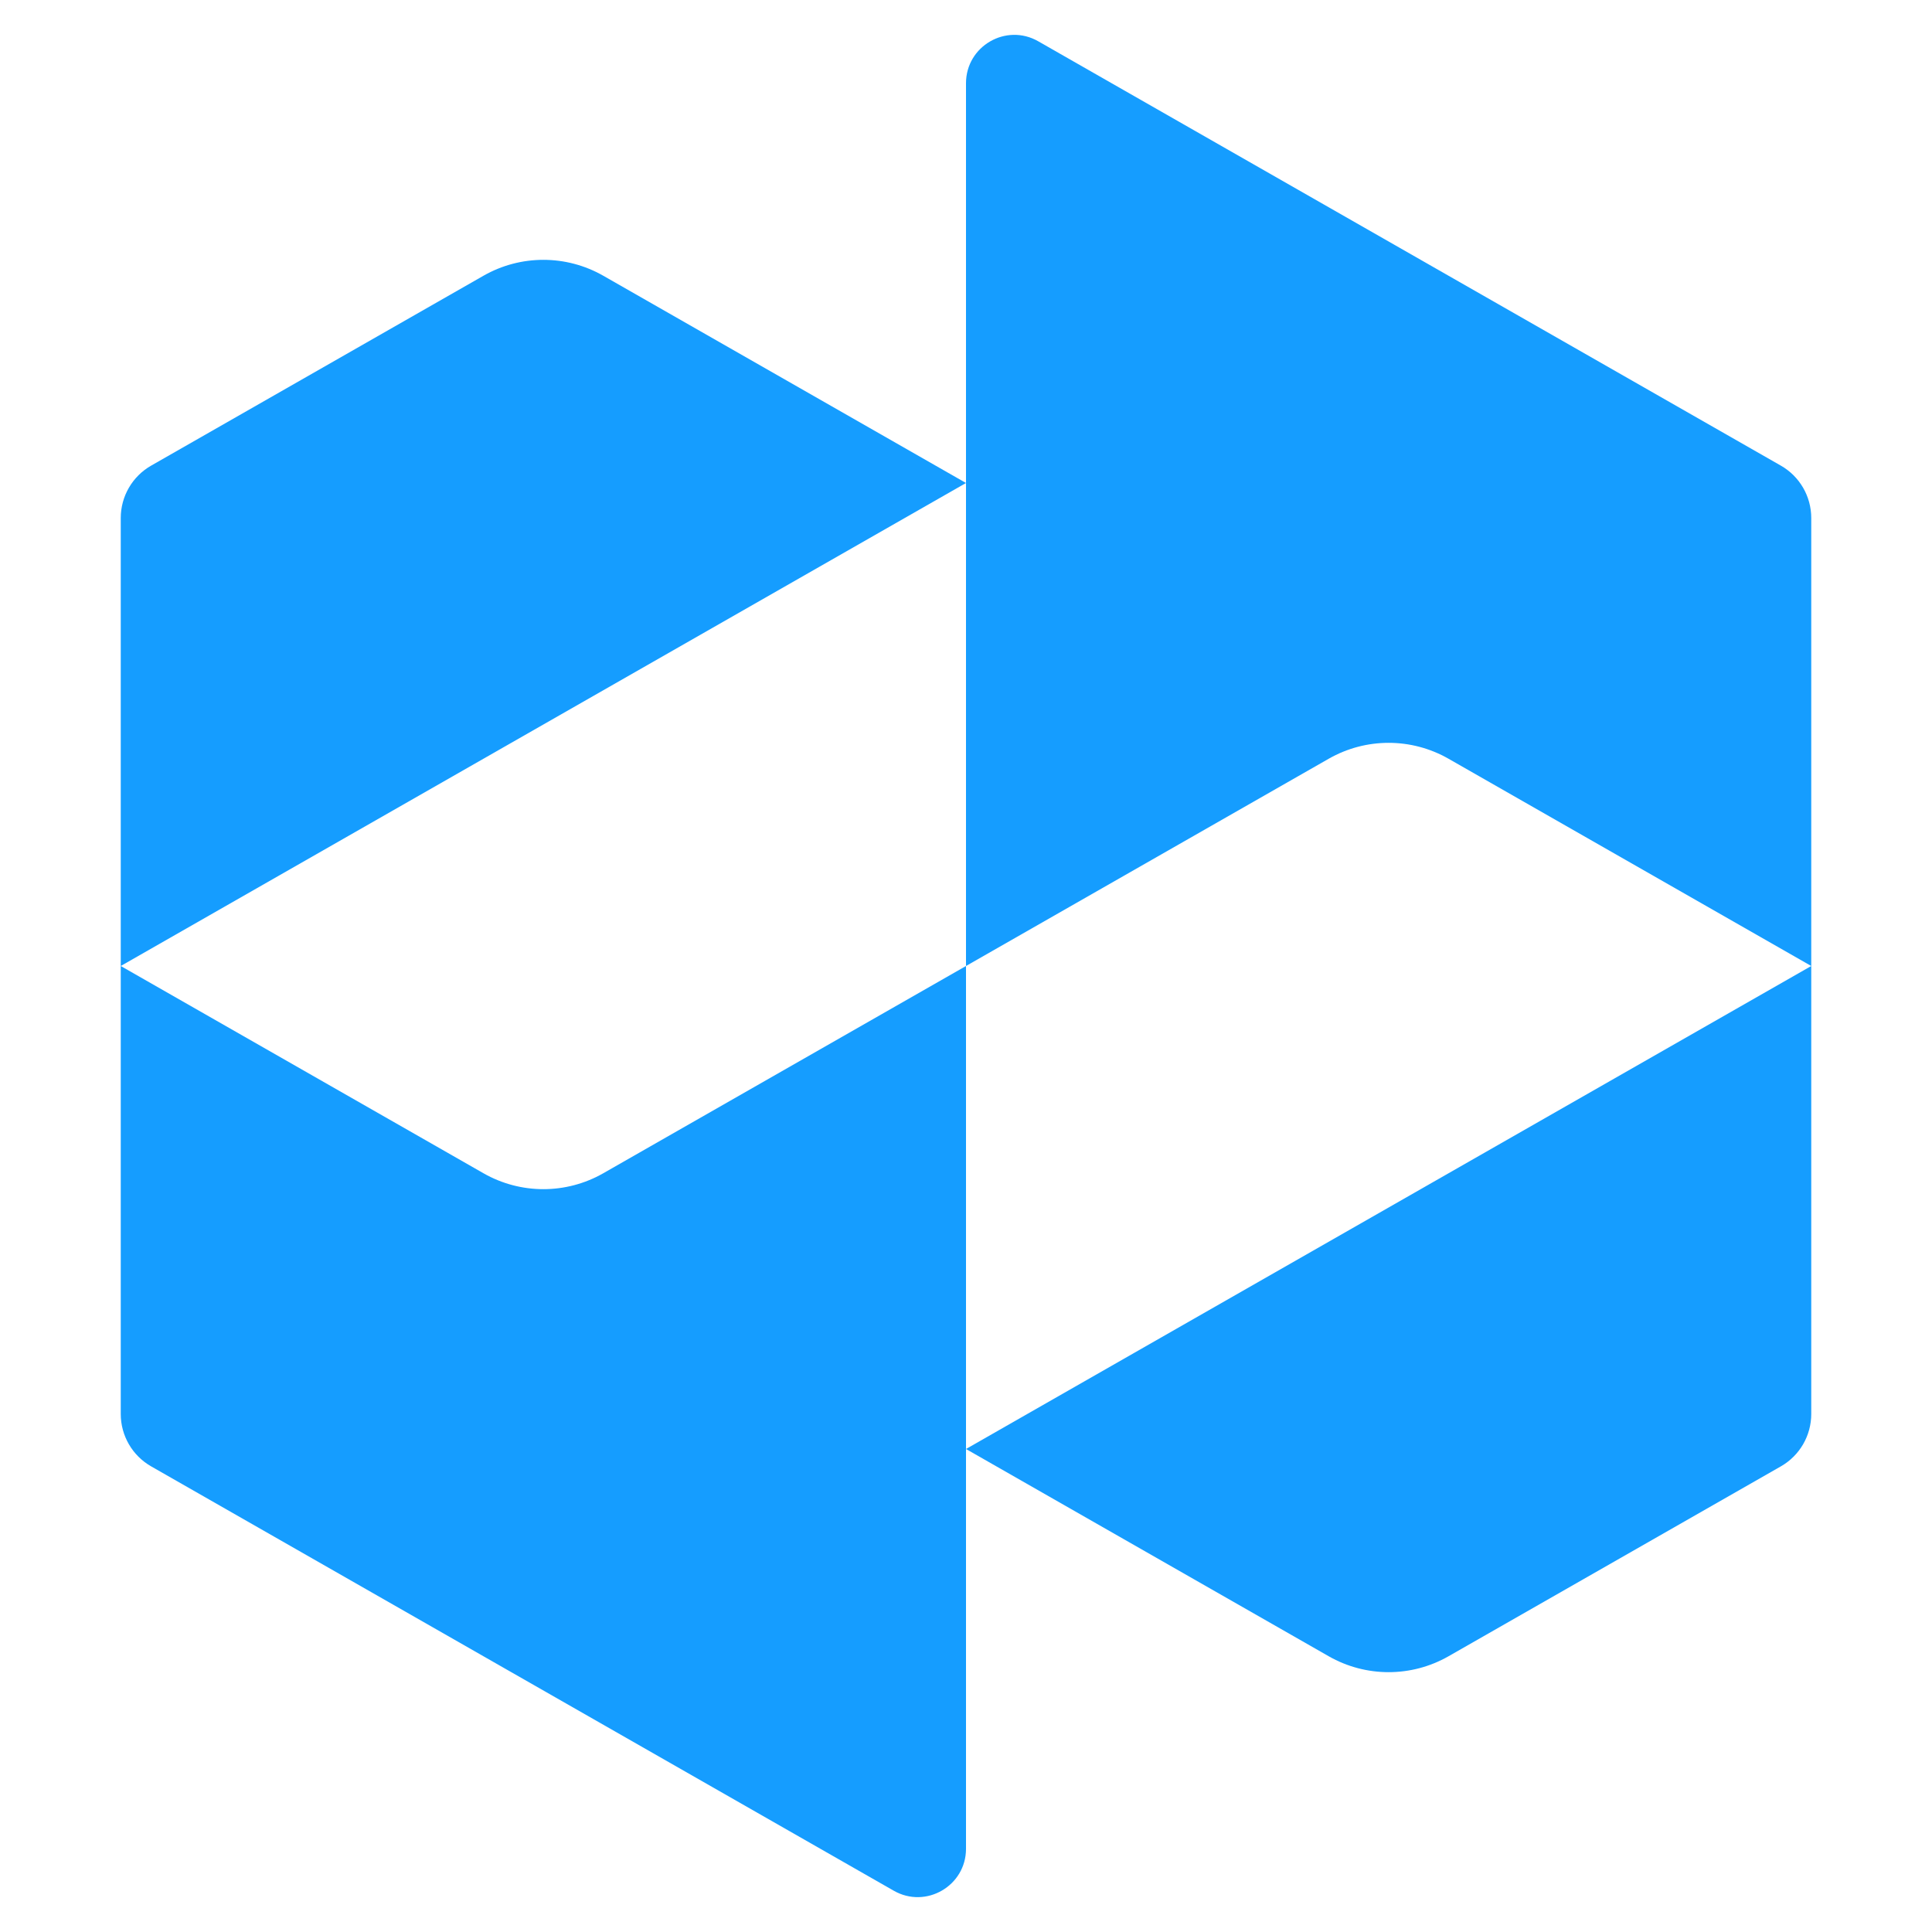 <svg xmlns="http://www.w3.org/2000/svg" viewBox="0 0 32 32" width="32" height="32">
    <path fill-rule="evenodd" clip-rule="evenodd"
        d="M16 1.379C16 0.764 16.664 0.379 17.197 0.684L23 4L29.496 7.712C29.808 7.89 30 8.221 30 8.58V16L23.992 12.567C23.377 12.216 22.623 12.216 22.008 12.567L16 16V8V1.379ZM2 16V8.58C2 8.221 2.192 7.89 2.504 7.712L8.008 4.567C8.623 4.216 9.377 4.216 9.992 4.567L16 8L2 16ZM16 30.622C16 31.236 15.336 31.621 14.803 31.316L9 28L2.504 24.288C2.192 24.11 2 23.779 2 23.42V16L8.008 19.433C8.623 19.784 9.377 19.784 9.992 19.433L16 16V24V30.622ZM22.008 27.433C22.623 27.784 23.377 27.784 23.992 27.433L29.496 24.288C29.808 24.11 30 23.779 30 23.42V16L16 24L22.008 27.433Z"
        fill="#159DFF"></path>
</svg>